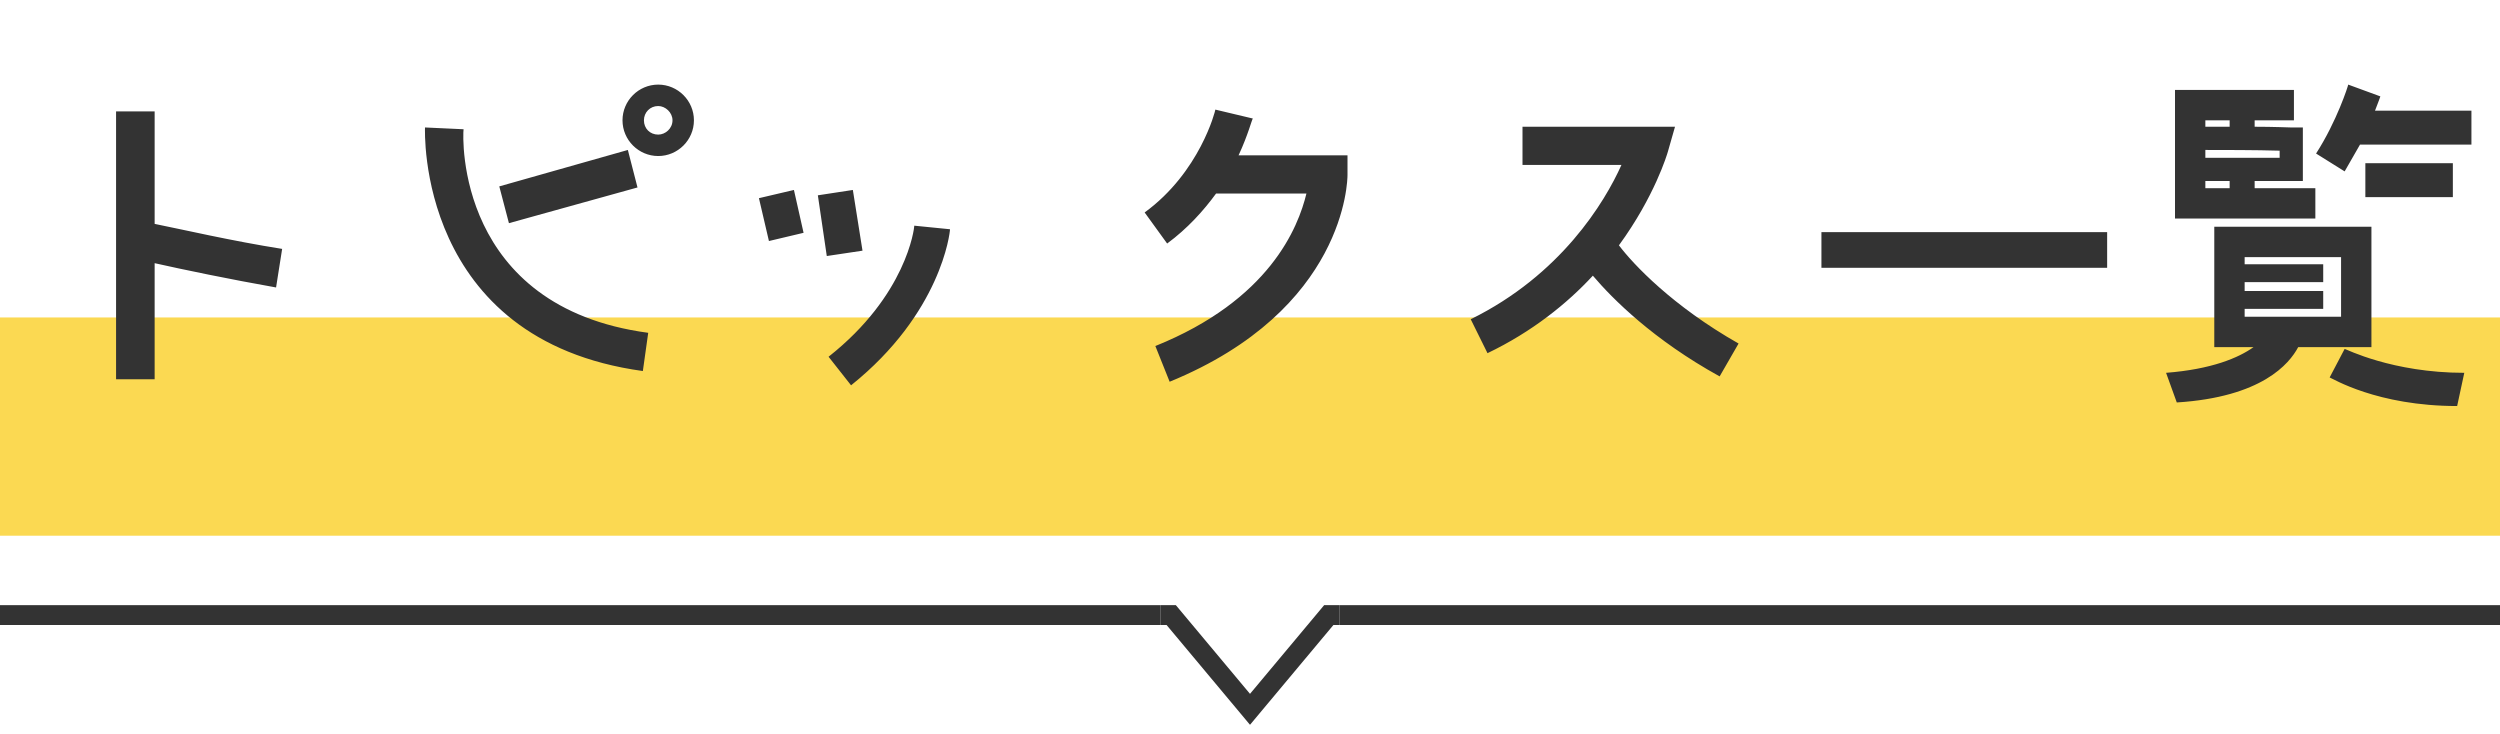 <svg width="252" height="74" viewBox="0 0 252 74" fill="none" xmlns="http://www.w3.org/2000/svg">
<rect y="32" width="252" height="22" fill="#FBD952"/>
<path d="M27.828 28.976C23.148 28.148 18.468 27.176 15.588 26.528V38.228H11.7V11.228H15.588V22.568C18.288 23.108 23.4 24.296 28.44 25.088L27.828 28.976ZM66.348 8.528C68.328 8.528 69.948 10.148 69.948 12.128C69.948 14.108 68.328 15.728 66.348 15.728C64.368 15.728 62.748 14.108 62.748 12.128C62.748 10.148 64.368 8.528 66.348 8.528ZM66.348 13.568C67.068 13.568 67.788 12.956 67.788 12.128C67.788 11.336 67.068 10.688 66.348 10.688C65.52 10.688 64.908 11.336 64.908 12.128C64.908 12.956 65.52 13.568 66.348 13.568ZM46.728 13.028C46.62 13.856 46.008 30.956 65.34 33.548L64.8 37.4C41.94 34.268 42.84 13.028 42.84 12.848L46.728 13.028ZM64.26 18.896L51.3 22.496L50.328 18.788L63.288 15.116L64.26 18.896ZM80.028 19.148L81 23.468L77.508 24.296L76.5 19.976L80.028 19.148ZM86.94 25.268L83.34 25.808L82.44 19.688L85.968 19.148L86.94 25.268ZM95.76 23.108C95.76 23.468 94.86 31.568 85.788 38.84L83.52 35.96C91.368 29.768 92.16 23.036 92.16 22.748L95.76 23.108ZM135.828 17.636C135.828 18.176 135.648 31.208 117.9 38.48L116.46 34.88C127.98 30.236 130.86 22.928 131.688 19.508H122.58C121.32 21.236 119.7 23.036 117.648 24.548L115.38 21.416C120.96 17.348 122.508 11.156 122.508 11.048L126.288 11.948C126.18 12.056 125.82 13.568 124.848 15.656H135.828V17.636ZM163.188 24.728C164.628 26.636 168.588 30.848 175.248 34.628L173.34 37.94C166.68 34.268 162.54 30.128 160.56 27.788C157.968 30.596 154.44 33.44 149.94 35.6L148.248 32.18C157.32 27.716 161.748 20.408 163.44 16.628H153.468V12.776H168.84L168.12 15.296C168.048 15.548 166.788 19.796 163.188 24.728ZM212.4 23.396V26.996H183.6V23.396H212.4ZM249.12 11.156V14.576H237.888L236.34 17.276L233.46 15.476C235.548 12.236 236.7 8.636 236.7 8.528L239.94 9.716C239.94 9.716 239.76 10.256 239.4 11.156H249.12ZM233.388 22.028H219.24V9.068H231.228V12.128H227.268V12.776C229.14 12.776 230.76 12.848 230.94 12.848H232.128V18.248H227.268V18.968H233.388V22.028ZM222.3 12.128V12.776H224.748V12.128H222.3ZM229.788 15.188C227.448 15.116 223.92 15.116 222.3 15.116V15.908H229.788V15.188ZM247.248 19.868H238.428V16.448H247.248V19.868ZM222.3 18.968H224.748V18.248H222.3V18.968ZM231.66 34.988C230.76 36.68 227.988 40.028 219.42 40.568L218.34 37.58C222.948 37.22 225.648 36.068 227.16 34.988H223.2V22.856H239.04V34.988H231.66ZM226.26 31.928H235.98V25.916H226.26V26.636H234.18V28.436H226.26V29.336H234.18V31.136H226.26V31.928ZM236.34 35.168C236.448 35.168 241.128 37.58 248.4 37.58L247.68 40.928C239.58 40.928 235.08 38.12 234.828 38.048L236.34 35.168Z" fill="#333333"/>
<line y1="62" x2="117" y2="62" stroke="#333333" stroke-width="2"/>
<path d="M117 62H118.059L126 71.5L133.941 62H135" stroke="#333333" stroke-width="2"/>
<line x1="135" y1="62" x2="252" y2="62" stroke="#333333" stroke-width="2"/>
</svg>
